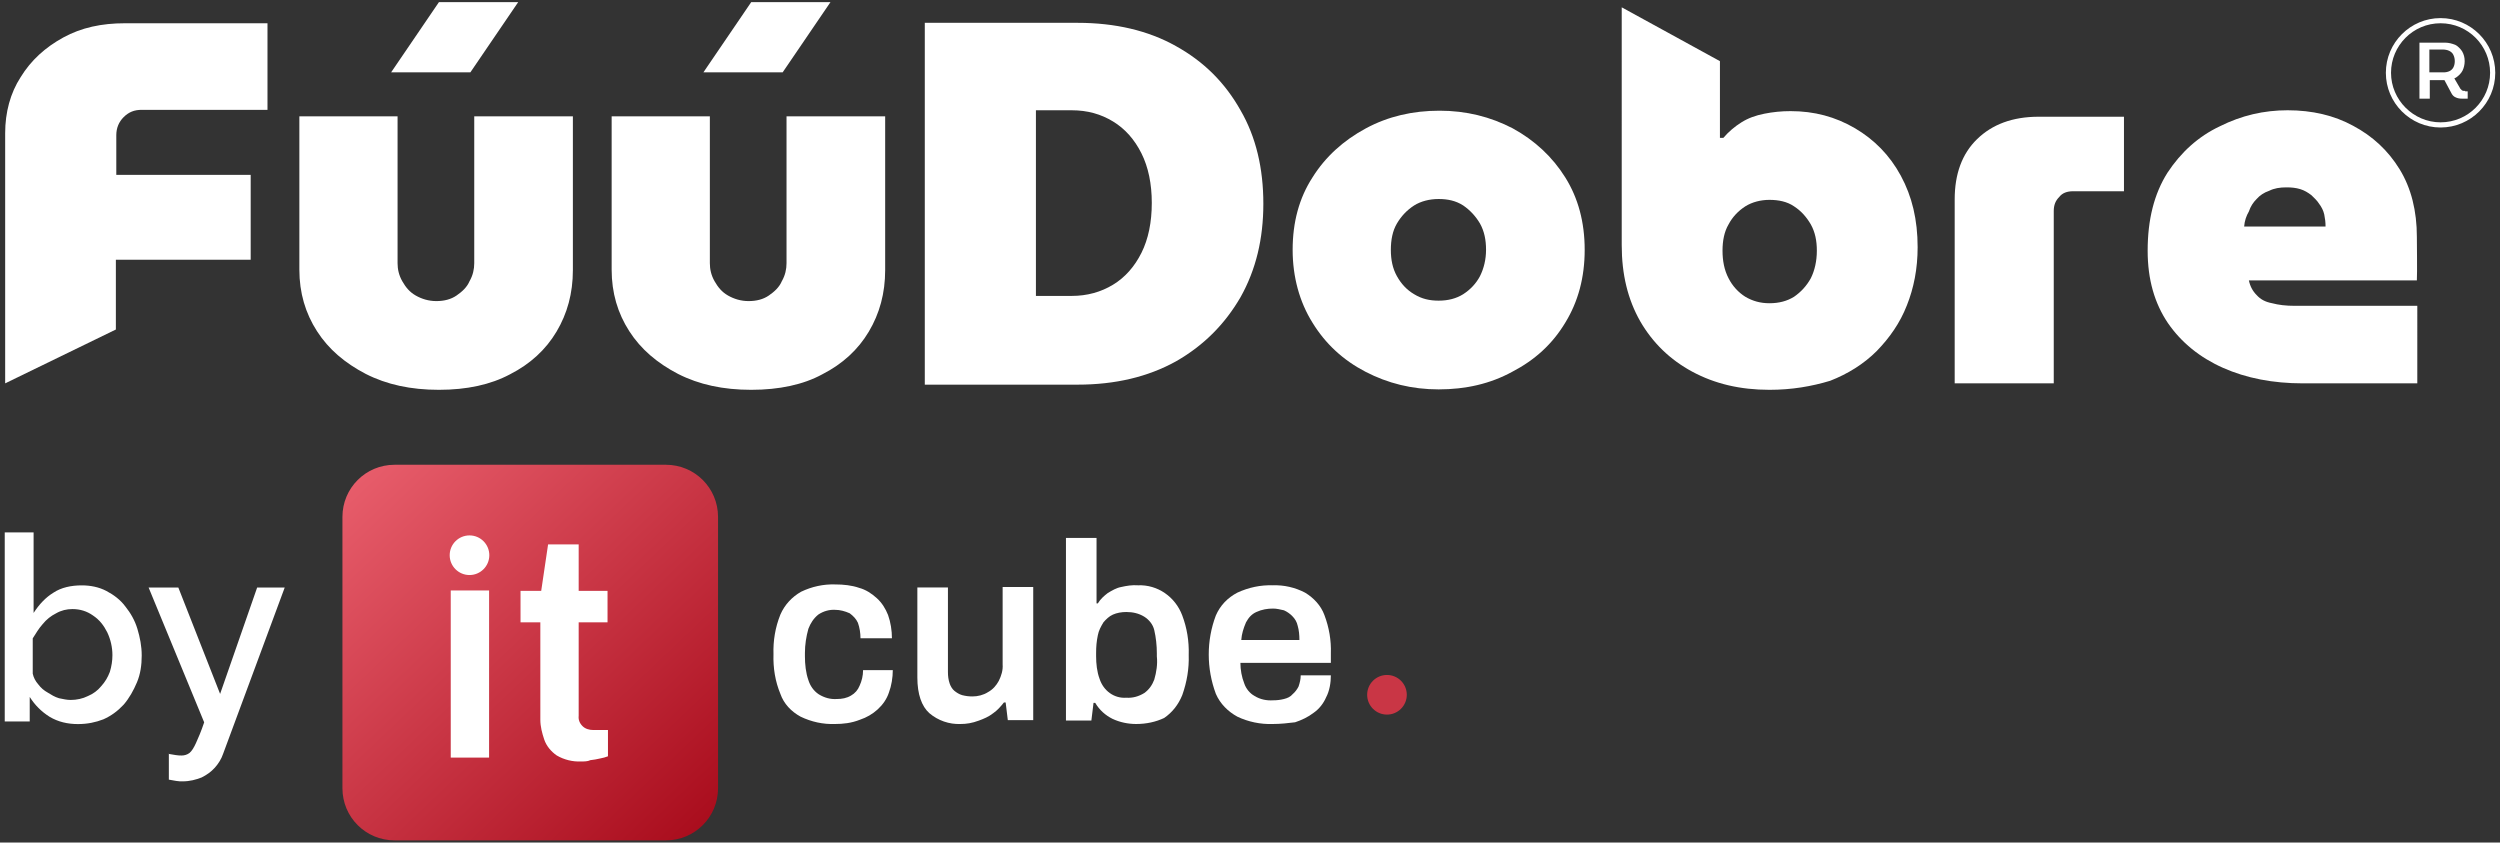 <?xml version="1.0" encoding="utf-8"?>
<!-- Generator: Adobe Illustrator 24.2.0, SVG Export Plug-In . SVG Version: 6.00 Build 0)  -->
<svg version="1.1" id="Vrstva_1" xmlns="http://www.w3.org/2000/svg" xmlns:xlink="http://www.w3.org/1999/xlink" x="0px" y="0px"
	 viewBox="0 0 580.4 195.6" style="enable-background:new 0 0 580.4 195.6;" xml:space="preserve">
<rect x="0" y="0" width="580.4" height="195.6" fill="#333333" stroke="none"/>
<style type="text/css">
	.st0{fill:#FFFFFF;}
	.st1{fill:url(#Rectangle_99_1_);}
	.st2{fill:#C93645;}
</style>
<g>
	<g>
		<path class="st0" d="M1.2,89V30.9c0-4.8,1.2-9.3,3.6-13c2.4-3.9,5.7-6.9,9.9-9.2c4.2-2.3,8.9-3.3,14.3-3.3h33.1v20.1H32.9
			c-1.7,0-3,0.5-4.2,1.7c-1.1,1.1-1.7,2.5-1.7,4.2v9.2h31.2v19.7H26.9v16.2L1.2,89z"/>
		<path class="st0" d="M101.9,90.5c-6.5,0-12.1-1.2-17-3.7c-4.8-2.5-8.6-5.7-11.3-9.9s-4.1-8.9-4.1-14.3V27h22.8v34.1
			c0,1.4,0.3,2.8,1.1,4.2c0.8,1.4,1.7,2.5,3.1,3.3s3,1.3,4.8,1.3s3.4-0.4,4.7-1.3c1.3-0.9,2.4-1.9,3-3.3c0.8-1.4,1.1-2.8,1.1-4.2V27
			h22.9v35.7c0,5.4-1.3,10.1-3.8,14.3c-2.5,4.2-6.1,7.5-10.8,9.9C113.9,89.3,108.4,90.5,101.9,90.5z M90.8,16.8l11.1-16.3h18.4
			l-11.1,16.3H90.8z"/>
		<path class="st0" d="M174.4,90.5c-6.5,0-12.1-1.2-17-3.7c-4.8-2.5-8.6-5.7-11.3-9.9S142,68,142,62.6V27h22.8v34.1
			c0,1.4,0.3,2.8,1.1,4.2c0.8,1.4,1.7,2.5,3.1,3.3s3,1.3,4.8,1.3s3.4-0.4,4.7-1.3c1.3-0.9,2.4-1.9,3-3.3c0.8-1.4,1.1-2.8,1.1-4.2V27
			h22.9v35.7c0,5.4-1.3,10.1-3.8,14.3c-2.5,4.2-6.1,7.5-10.8,9.9C186.5,89.3,180.9,90.5,174.4,90.5z M163.3,16.8l11.1-16.3h18.4
			l-11.1,16.3H163.3z"/>
		<path class="st0" d="M214.7,89V5.3h35.5c8.7,0,16.4,1.8,22.8,5.4c6.5,3.6,11.4,8.5,15,14.9c3.6,6.2,5.3,13.5,5.3,21.7
			c0,8.1-1.7,15.3-5.3,21.7c-3.6,6.2-8.5,11.2-15,14.9c-6.5,3.6-14.1,5.4-22.8,5.4h-35.5L214.7,89L214.7,89z M240.5,68.7h8.3
			c3.6,0,6.8-0.9,9.6-2.6c2.8-1.7,5-4.2,6.6-7.4c1.6-3.2,2.4-7.1,2.4-11.6c0-4.4-0.8-8.3-2.4-11.5c-1.6-3.2-3.8-5.7-6.6-7.4
			c-2.8-1.7-5.9-2.6-9.6-2.6h-8.3L240.5,68.7L240.5,68.7z"/>
		<path class="st0" d="M334,90.4c-6.2,0-11.8-1.4-17-4.1c-5.2-2.7-9.3-6.5-12.3-11.4c-3-4.8-4.6-10.6-4.6-16.9
			c0-6.4,1.5-12,4.6-16.8c3-4.8,7.2-8.6,12.4-11.4s10.9-4.1,17.1-4.1s11.8,1.4,17,4.1c5.1,2.8,9.2,6.6,12.2,11.4s4.5,10.4,4.5,16.8
			s-1.5,12-4.5,16.9c-3,5-7.1,8.7-12.3,11.4C346,89.1,340.3,90.4,334,90.4z M334,69.8c2.2,0,4.1-0.5,5.7-1.5c1.7-1.1,3-2.5,3.9-4.2
			c0.9-1.8,1.4-3.9,1.4-6.1c0-2.3-0.4-4.3-1.4-6.1c-1-1.7-2.3-3.1-3.9-4.2c-1.7-1.1-3.6-1.5-5.7-1.5s-4.1,0.5-5.7,1.5
			c-1.7,1.1-3,2.5-4,4.2c-1,1.7-1.4,3.8-1.4,6.1c0,2.3,0.4,4.3,1.4,6.1c1,1.8,2.3,3.2,4,4.2C330.1,69.4,331.9,69.8,334,69.8z"/>
		<path class="st0" d="M410.8,90.5c-6.8,0-12.7-1.4-17.9-4.2c-5.2-2.8-9.2-6.7-12.1-11.7c-2.9-5.1-4.3-10.9-4.3-17.7V1.7l22.8,12.5
			V32h0.8c1.2-1.4,2.6-2.6,4.2-3.6c1.6-1,3.3-1.6,5.3-2s4-0.6,6.1-0.6c5.5,0,10.4,1.3,15,4c4.4,2.6,8,6.2,10.6,11s3.9,10.2,3.9,16.6
			c0,5-0.9,9.5-2.5,13.5c-1.6,4.1-4,7.5-7,10.6c-3,3-6.7,5.3-10.8,6.9C420.6,89.7,416,90.5,410.8,90.5z M410.8,70.4
			c2.2,0,4.1-0.5,5.7-1.5c1.6-1.1,2.9-2.5,3.9-4.3c0.9-1.8,1.4-4,1.4-6.4c0-2.3-0.4-4.3-1.4-6.1c-1-1.7-2.2-3.1-3.9-4.2
			c-1.6-1.1-3.6-1.5-5.7-1.5c-2,0-4,0.5-5.6,1.5c-1.7,1.1-3,2.5-3.9,4.2c-1,1.7-1.4,3.8-1.4,6.1s0.4,4.5,1.4,6.4
			c0.9,1.8,2.3,3.3,3.9,4.3C406.9,69.9,408.7,70.4,410.8,70.4z"/>
		<path class="st0" d="M453.8,89V46.3c0-5.9,1.7-10.6,5.2-14s8.2-5.2,14.3-5.2h19.8v17.3h-11.8c-1.4,0-2.5,0.4-3.2,1.3
			c-0.9,0.9-1.3,1.9-1.3,3.3v40L453.8,89L453.8,89z"/>
		<path class="st0" d="M534.6,89c-6.9,0-13.1-1.2-18.5-3.6c-5.4-2.4-9.7-5.9-12.8-10.4c-3.1-4.6-4.7-10.1-4.7-16.8
			c0-7.2,1.5-13.2,4.6-18.1c3.1-4.7,7.1-8.4,12.2-10.8c5-2.5,10.2-3.7,15.7-3.7c5.7,0,10.8,1.2,15.2,3.6c4.5,2.4,8.1,5.7,10.8,10.1
			c2.7,4.4,4,9.7,4,15.7c0,1.5,0.1,8.2,0,10.1l0,0h-39c0.3,1.4,0.9,2.5,1.8,3.4c0.9,1,2,1.6,3.6,1.9c1.5,0.4,3.2,0.6,5.2,0.6h28.5
			V89H534.6L534.6,89z M521,52.6h18.9c0-1-0.1-1.8-0.3-2.8c-0.2-0.9-0.6-1.7-1.2-2.5c-0.5-0.8-1.2-1.4-1.8-2
			c-0.8-0.6-1.6-1.1-2.6-1.4c-1-0.3-2-0.4-3.2-0.4c-1.5,0-2.8,0.2-4,0.8c-1.2,0.4-2.2,1.1-2.9,1.9c-0.8,0.8-1.4,1.7-1.8,2.9
			C521.5,50.1,521.1,51.3,521,52.6z"/>
	</g>
	<g>
		<path class="st0" d="M566.6,29.6c-7,0-12.7-5.7-12.7-12.7s5.7-12.7,12.7-12.7c7,0,12.7,5.7,12.7,12.7S573.6,29.6,566.6,29.6z
			 M566.6,5.4c-6.4,0-11.5,5.2-11.5,11.5s5.2,11.5,11.5,11.5c6.4,0,11.5-5.2,11.5-11.5S573,5.4,566.6,5.4z"/>
	</g>
	<g>
		<g>
			<path class="st0" d="M572.2,21.1c-0.2,0-0.4,0-0.6-0.1c-0.1-0.1-0.2-0.2-0.4-0.4l-1.4-2.4l0.4-0.2c0.6-0.4,1.2-1,1.5-1.6
				c0.3-0.6,0.5-1.4,0.5-2.2c0-0.9-0.2-1.6-0.6-2.3c-0.4-0.6-1-1.2-1.6-1.5c-0.8-0.3-1.5-0.5-2.4-0.5h-5.9v13h2.4v-4.3h3.4l1.6,3
				c0.2,0.4,0.5,0.8,1,1c0.4,0.2,0.9,0.3,1.4,0.3h1.4v-1.7h-0.6V21.1z M568.7,16.5c-0.4,0.2-0.9,0.3-1.4,0.3H564v-5.3h3.2
				c0.4,0,1,0.1,1.4,0.3c0.4,0.2,0.8,0.5,1,1c0.2,0.4,0.3,0.9,0.3,1.4s-0.1,1-0.3,1.4C569.4,16,569.1,16.3,568.7,16.5z"/>
		</g>
	</g>
	<g id="it_cube_logo" transform="translate(-72.6 -54.9)">
		
			<linearGradient id="Rectangle_99_1_" gradientUnits="userSpaceOnUse" x1="-6226.181" y1="70.124" x2="-6227.856" y2="68.369" gradientTransform="matrix(49.642 0 0 49.628 309318.25 -3229.2)">
			<stop  offset="0" style="stop-color:#A80B1B"/>
			<stop  offset="1" style="stop-color:#E95F6D"/>
		</linearGradient>
		<path id="Rectangle_99" class="st1" d="M164.2,162.8h63c6.7,0,12.1,5.4,12.1,12.1l0,0v63c0,6.7-5.4,12.1-12.1,12.1l0,0h-63
			c-6.7,0-12.1-5.4-12.1-12.1l0,0v-63C152.1,168.2,157.5,162.8,164.2,162.8z"/>
		<g id="Group_192" transform="translate(86.945 65.382)">
			<path id="Path_1011" class="st0" d="M90.3,165.4v-38.8h8.9v38.8H90.3z"/>
			<path id="Path_1012" class="st0" d="M120.6,166.3c-2,0.1-4-0.4-5.7-1.4c-1.3-0.9-2.4-2.2-2.9-3.7c-0.5-1.5-0.9-3-0.9-4.6V134
				h-4.6v-7.3h4.8l1.6-10.8h7.1v10.8h6.7v7.3H120v21.7c-0.1,0.9,0.2,1.7,0.9,2.4c0.6,0.6,1.5,0.9,2.5,0.9h3.4v6.1
				c-0.5,0.2-1.2,0.4-1.8,0.5c-0.8,0.2-1.5,0.3-2.3,0.4C122.1,166.3,121.3,166.3,120.6,166.3z"/>
		</g>
		<circle id="Ellipse_26" class="st0" cx="181.6" cy="183.8" r="4.6"/>
		<g id="Group_193" transform="translate(129.573 64.584)">
			<path id="Path_1013" class="st0" d="M136.9,158.4c-2.8,0.1-5.5-0.5-8-1.7c-2.2-1.2-3.9-3-4.7-5.3c-1.2-2.9-1.7-6-1.6-9.2
				c-0.1-3.1,0.4-6.2,1.6-9.2c1-2.3,2.7-4.1,4.8-5.3c2.5-1.2,5.2-1.8,8-1.7c1.8,0,3.8,0.2,5.5,0.8c1.5,0.4,2.9,1.3,4.1,2.4
				s2,2.4,2.6,3.9c0.6,1.7,0.9,3.6,0.9,5.4h-7.3c0-1.2-0.2-2.5-0.6-3.6c-0.4-0.9-1.1-1.6-1.9-2.2c-1.1-0.5-2.3-0.8-3.3-0.8
				c-1.4-0.1-2.8,0.3-4,1.1c-1.1,0.9-1.8,2-2.3,3.3c-0.5,1.8-0.8,3.7-0.8,5.6v0.8c0,1.8,0.2,3.8,0.8,5.5c0.4,1.3,1.2,2.5,2.4,3.3
				c1.3,0.8,2.7,1.2,4.2,1.1c1.2,0,2.3-0.2,3.3-0.8c0.9-0.5,1.6-1.3,2-2.3c0.5-1.1,0.8-2.3,0.8-3.6h6.9c0,1.7-0.3,3.6-0.9,5.2
				c-0.5,1.5-1.4,2.8-2.6,3.9c-1.2,1.1-2.6,1.9-4.1,2.4C140.7,158.2,138.7,158.4,136.9,158.4z"/>
			<path id="Path_1014" class="st0" d="M166,158.4c-2.6,0.1-5.2-0.8-7.2-2.5c-1.8-1.6-2.8-4.4-2.8-8.3v-20.9h7.1v19.6
				c0,1,0.1,1.8,0.4,2.7c0.2,0.6,0.6,1.3,1.1,1.7c0.5,0.4,1.1,0.8,1.8,1c0.8,0.2,1.5,0.3,2.4,0.3c1.2,0,2.5-0.3,3.6-1
				c1.1-0.6,1.9-1.5,2.5-2.6c0.6-1.2,1-2.5,0.9-3.8v-18h7.1v30.9h-5.9l-0.5-4.1h-0.4c-0.8,1-1.5,1.8-2.5,2.5c-1,0.8-2.2,1.3-3.3,1.7
				C168.7,158.2,167.4,158.4,166,158.4z"/>
			<path id="Path_1015" class="st0" d="M206.8,158.4c-1.9,0-3.8-0.4-5.5-1.2c-1.6-0.8-3-2-4-3.7h-0.4l-0.5,4.1h-5.9v-42.4h7.1v15.2
				h0.3c0.6-1,1.4-1.7,2.3-2.4c1-0.6,2-1.2,3.1-1.4c1.3-0.3,2.6-0.5,3.9-0.4c4.6-0.2,8.7,2.7,10.3,7c1.1,2.9,1.6,6,1.5,9.2
				c0.1,3.1-0.4,6.2-1.5,9.3c-0.9,2.2-2.3,4-4.2,5.3C211.4,157.9,209.2,158.4,206.8,158.4z M204.5,152.3c1.5,0.1,2.9-0.3,4.2-1.1
				c1.1-0.8,1.8-1.8,2.3-3.1c0.5-1.7,0.8-3.6,0.6-5.4V142c0-1.8-0.2-3.7-0.6-5.4c-0.3-1.3-1.2-2.4-2.3-3.1c-1.3-0.8-2.7-1.1-4.2-1.1
				c-1.1,0-2.2,0.2-3.1,0.6c-0.9,0.4-1.6,1.1-2.2,1.8c-0.6,1-1.1,1.9-1.3,3c-0.3,1.4-0.4,2.7-0.4,4.1v0.8c0,1.7,0.2,3.6,0.8,5.2
				C199.2,150.7,201.7,152.5,204.5,152.3L204.5,152.3z"/>
			<path id="Path_1016" class="st0" d="M238.5,158.4c-2.8,0.1-5.7-0.5-8.2-1.7c-2.2-1.2-4-3-5-5.3c-2.2-5.9-2.2-12.4,0-18.2
				c1-2.3,2.7-4.1,5-5.3c2.6-1.2,5.4-1.8,8.2-1.7c2.6-0.1,5.2,0.5,7.5,1.7c2,1.2,3.7,3,4.5,5.2c1.1,2.9,1.6,5.9,1.5,8.9v2.2h-21
				c0,1.6,0.3,3.3,0.9,4.8c0.4,1.2,1.3,2.3,2.4,2.9c1.3,0.8,2.8,1.1,4.3,1c0.9,0,1.7-0.1,2.5-0.3c0.8-0.2,1.5-0.5,2-1.1
				c0.6-0.5,1.1-1.2,1.4-1.8c0.3-0.9,0.5-1.7,0.5-2.6h7c0,1.7-0.3,3.6-1.1,5.1c-0.6,1.4-1.6,2.7-2.9,3.6c-1.3,1-2.8,1.7-4.3,2.2
				C242.1,158.2,240.3,158.4,238.5,158.4z M231.2,138.9h13.5c0-1.1-0.1-2.3-0.4-3.3c-0.2-0.9-0.6-1.6-1.3-2.3
				c-0.5-0.5-1.2-1-1.9-1.3c-0.9-0.2-1.7-0.4-2.5-0.4c-1.3,0-2.6,0.2-3.9,0.8c-1.1,0.5-1.8,1.3-2.4,2.4
				C231.7,136.2,231.3,137.5,231.2,138.9L231.2,138.9z"/>
		</g>
		<circle id="Ellipse_27" class="st2" cx="394.6" cy="216.2" r="4.6"/>
	</g>
	<g>
		<path class="st0" d="M18.1,168.1c-2.4,0-4.6-0.5-6.6-1.7c-1.9-1.2-3.4-2.7-4.6-4.6v5.7H1.1v-43.9h6.7v18.7c1.3-2,2.8-3.6,4.6-4.7
			c1.8-1.2,4.1-1.7,6.6-1.7c2,0,4,0.4,5.7,1.3s3.2,2,4.4,3.6c1.2,1.5,2.2,3.2,2.8,5.2s1,4,1,6.2c0,2.2-0.3,4.3-1.1,6.2
			s-1.8,3.7-3.1,5.2c-1.4,1.5-2.9,2.6-4.7,3.4C22.2,167.7,20.3,168.1,18.1,168.1z M16.4,162.5c1.4,0,2.8-0.3,4-0.9
			c1.2-0.5,2.3-1.3,3.1-2.3c0.9-1,1.5-2,2-3.3c0.4-1.3,0.6-2.6,0.6-3.9c0-1.8-0.4-3.6-1.2-5.3c-0.8-1.6-1.8-2.9-3.3-3.9
			c-1.4-1-3-1.5-4.8-1.5c-1.3,0-2.6,0.3-3.8,1c-1.2,0.6-2.2,1.4-3.1,2.5c-0.9,1-1.6,2.2-2.3,3.3v8.2c0.2,0.9,0.6,1.7,1.3,2.5
			c0.6,0.8,1.3,1.4,2.2,1.9c0.8,0.5,1.6,1,2.6,1.3C14.7,162.3,15.5,162.5,16.4,162.5z"/>
		<path class="st0" d="M39,175c0.6,0.1,1.2,0.2,1.8,0.3c0.5,0.1,1.1,0.1,1.4,0.1c0.6,0,1.3-0.2,1.8-0.6c0.5-0.4,1-1.2,1.5-2.3
			s1.2-2.7,1.9-4.8l-12.9-31.3h6.9l9.7,24.7l8.6-24.7h6.4L51.8,175c-0.4,1.2-1.1,2.3-1.9,3.2c-0.9,1-1.9,1.7-3.1,2.3
			c-1.3,0.5-2.7,0.9-4.4,0.9c-0.4,0-1,0-1.5-0.1c-0.5-0.1-1.1-0.2-1.7-0.3V175H39z"/>
	</g>
</g>
</svg>

